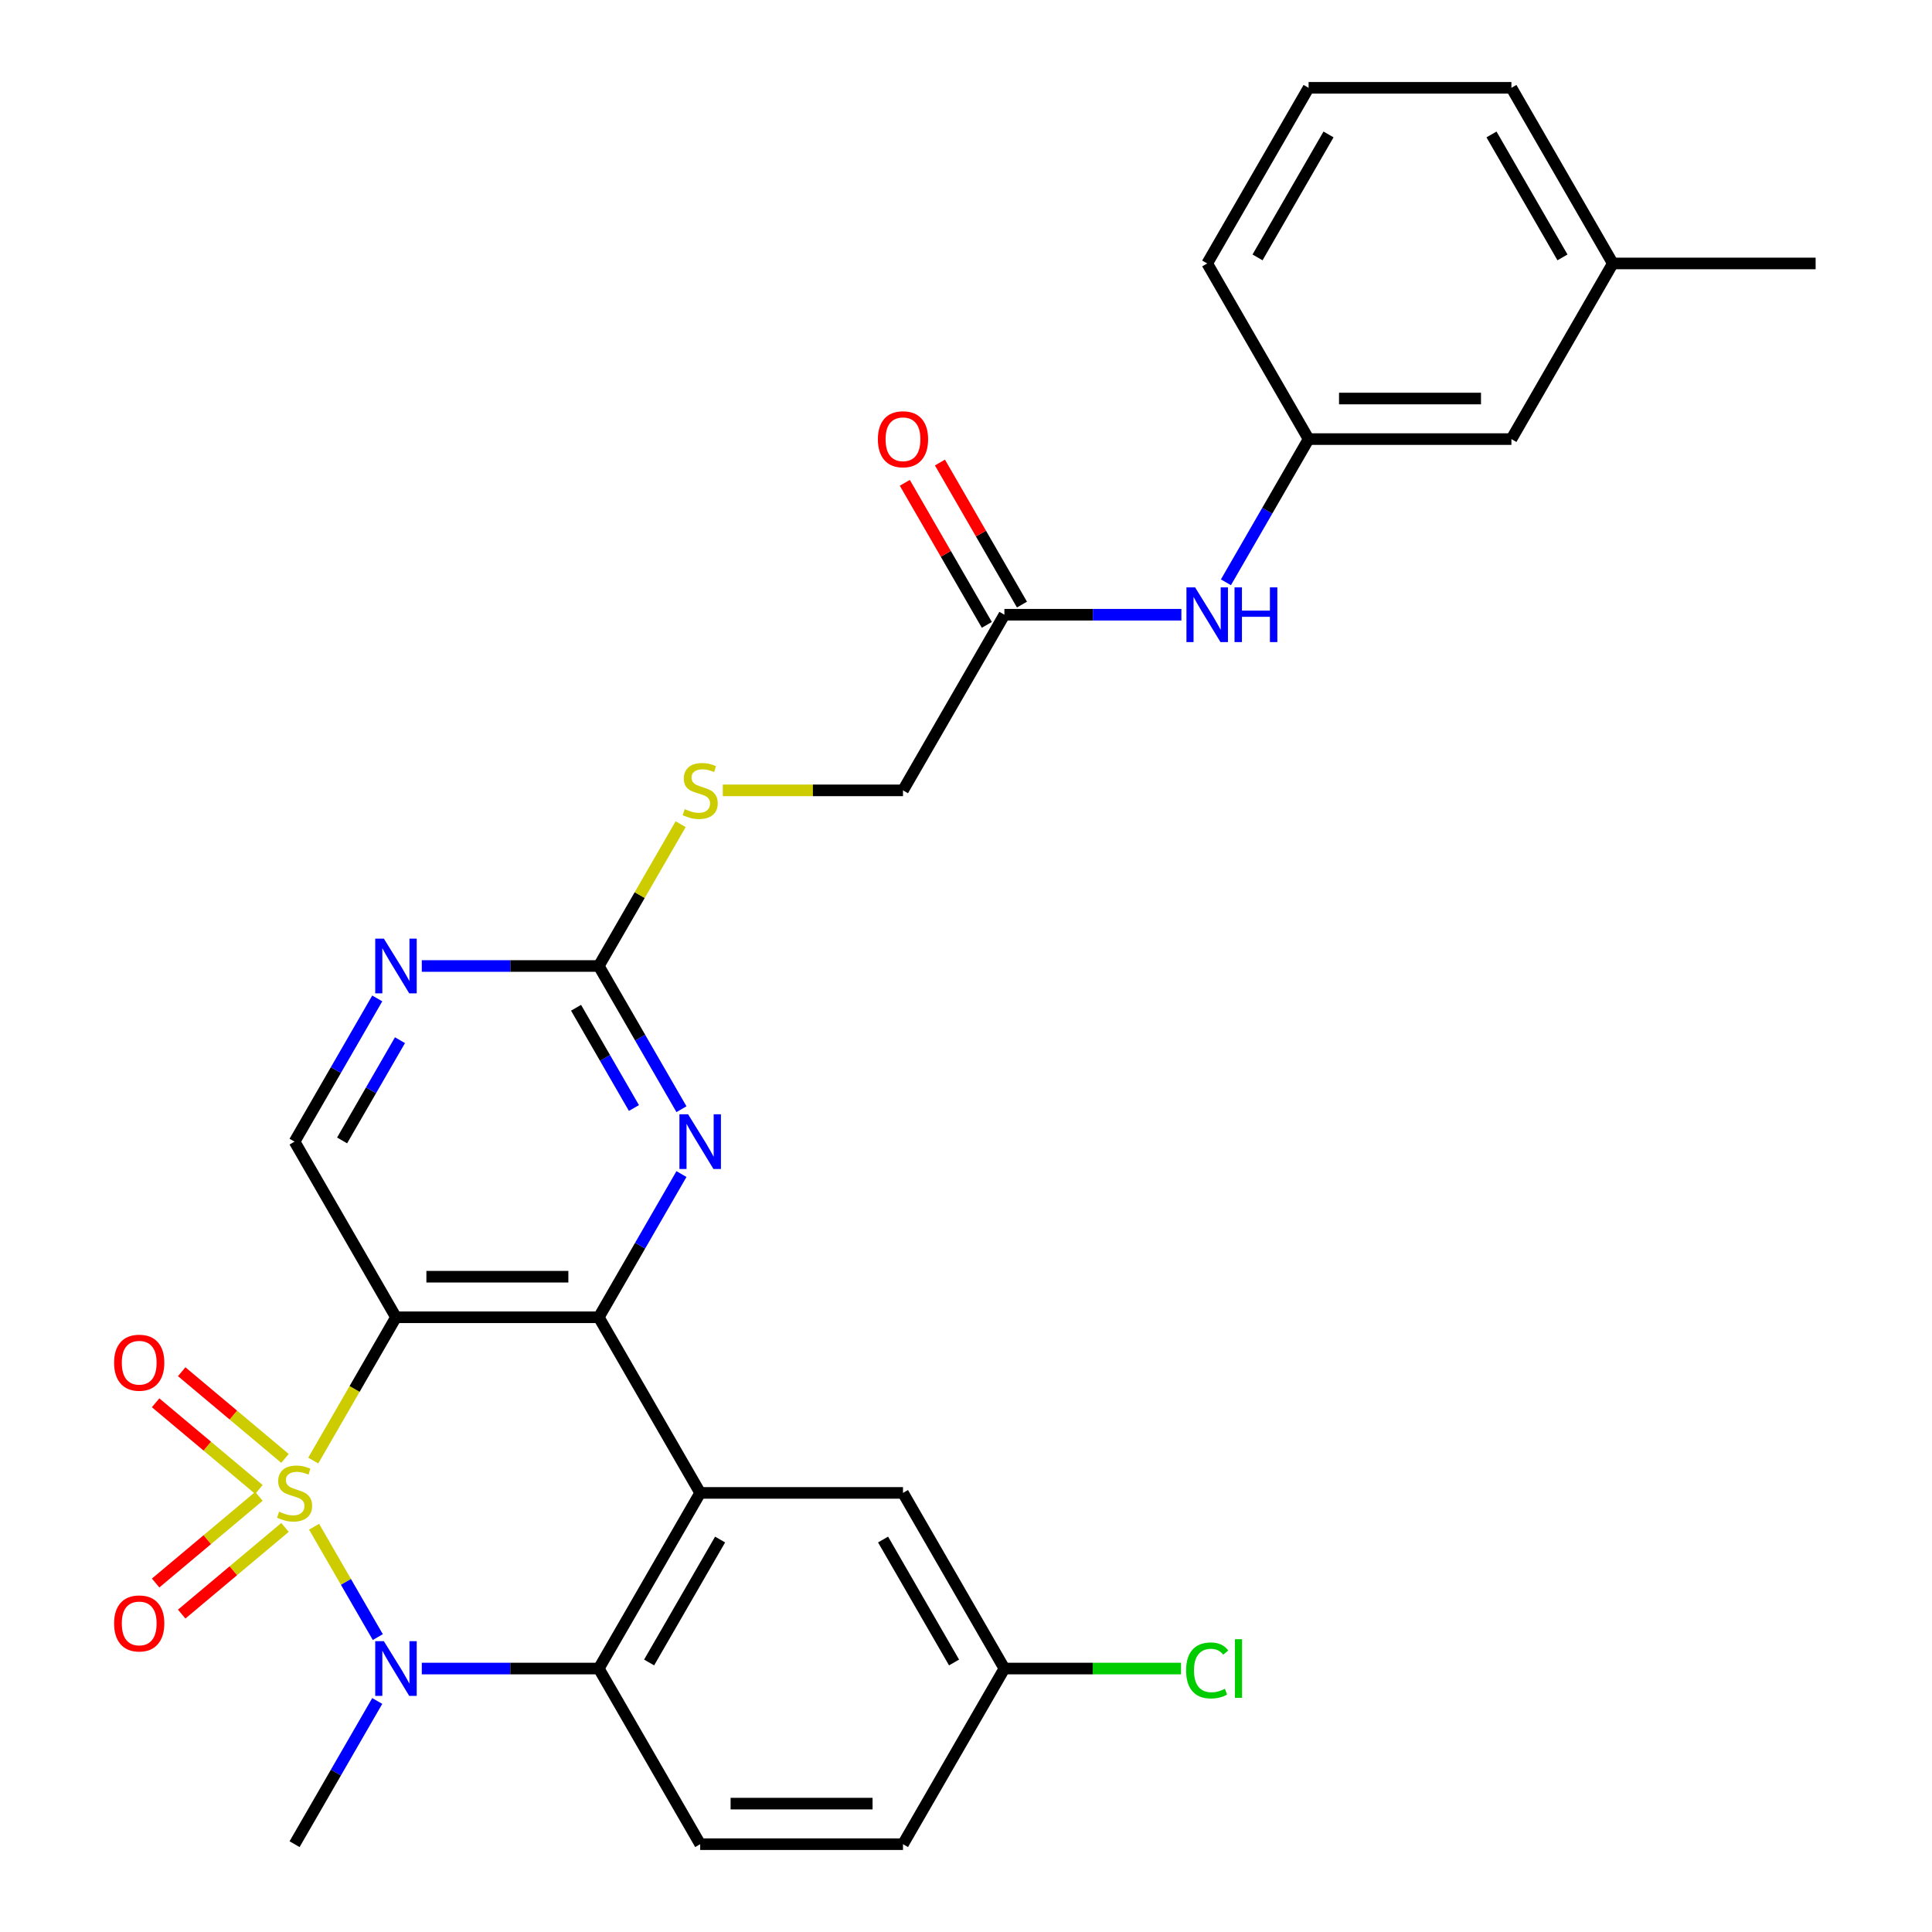 <?xml version='1.0' encoding='iso-8859-1'?>
<svg version='1.1' baseProfile='full'
              xmlns='http://www.w3.org/2000/svg'
                      xmlns:rdkit='http://www.rdkit.org/xml'
                      xmlns:xlink='http://www.w3.org/1999/xlink'
                  xml:space='preserve'
width='1000px' height='1000px' viewBox='0 0 1000 1000'>
<!-- END OF HEADER -->
<rect style='opacity:1.0;fill:#FFFFFF;stroke:none' width='1000' height='1000' x='0' y='0'> </rect>
<path class='bond-0' d='M 162.135,755.983 L 183.545,718.901' style='fill:none;fill-rule:evenodd;stroke:#CCCC00;stroke-width:6px;stroke-linecap:butt;stroke-linejoin:miter;stroke-opacity:1' />
<path class='bond-0' d='M 183.545,718.901 L 204.954,681.818' style='fill:none;fill-rule:evenodd;stroke:#000000;stroke-width:6px;stroke-linecap:butt;stroke-linejoin:miter;stroke-opacity:1' />
<path class='bond-1' d='M 162.574,790.232 L 179.065,818.794' style='fill:none;fill-rule:evenodd;stroke:#CCCC00;stroke-width:6px;stroke-linecap:butt;stroke-linejoin:miter;stroke-opacity:1' />
<path class='bond-1' d='M 179.065,818.794 L 195.556,847.357' style='fill:none;fill-rule:evenodd;stroke:#0000FF;stroke-width:6px;stroke-linecap:butt;stroke-linejoin:miter;stroke-opacity:1' />
<path class='bond-8' d='M 134.016,774.507 L 107.283,796.939' style='fill:none;fill-rule:evenodd;stroke:#CCCC00;stroke-width:6px;stroke-linecap:butt;stroke-linejoin:miter;stroke-opacity:1' />
<path class='bond-8' d='M 107.283,796.939 L 80.549,819.371' style='fill:none;fill-rule:evenodd;stroke:#FF0000;stroke-width:6px;stroke-linecap:butt;stroke-linejoin:miter;stroke-opacity:1' />
<path class='bond-8' d='M 147.511,790.59 L 120.778,813.022' style='fill:none;fill-rule:evenodd;stroke:#CCCC00;stroke-width:6px;stroke-linecap:butt;stroke-linejoin:miter;stroke-opacity:1' />
<path class='bond-8' d='M 120.778,813.022 L 94.044,835.454' style='fill:none;fill-rule:evenodd;stroke:#FF0000;stroke-width:6px;stroke-linecap:butt;stroke-linejoin:miter;stroke-opacity:1' />
<path class='bond-9' d='M 147.511,754.865 L 120.778,732.433' style='fill:none;fill-rule:evenodd;stroke:#CCCC00;stroke-width:6px;stroke-linecap:butt;stroke-linejoin:miter;stroke-opacity:1' />
<path class='bond-9' d='M 120.778,732.433 L 94.044,710.001' style='fill:none;fill-rule:evenodd;stroke:#FF0000;stroke-width:6px;stroke-linecap:butt;stroke-linejoin:miter;stroke-opacity:1' />
<path class='bond-9' d='M 134.016,770.948 L 107.283,748.515' style='fill:none;fill-rule:evenodd;stroke:#CCCC00;stroke-width:6px;stroke-linecap:butt;stroke-linejoin:miter;stroke-opacity:1' />
<path class='bond-9' d='M 107.283,748.515 L 80.549,726.083' style='fill:none;fill-rule:evenodd;stroke:#FF0000;stroke-width:6px;stroke-linecap:butt;stroke-linejoin:miter;stroke-opacity:1' />
<path class='bond-2' d='M 204.954,681.818 L 309.927,681.818' style='fill:none;fill-rule:evenodd;stroke:#000000;stroke-width:6px;stroke-linecap:butt;stroke-linejoin:miter;stroke-opacity:1' />
<path class='bond-2' d='M 220.7,660.824 L 294.181,660.824' style='fill:none;fill-rule:evenodd;stroke:#000000;stroke-width:6px;stroke-linecap:butt;stroke-linejoin:miter;stroke-opacity:1' />
<path class='bond-7' d='M 204.954,681.818 L 152.468,590.909' style='fill:none;fill-rule:evenodd;stroke:#000000;stroke-width:6px;stroke-linecap:butt;stroke-linejoin:miter;stroke-opacity:1' />
<path class='bond-4' d='M 218.319,863.636 L 264.123,863.636' style='fill:none;fill-rule:evenodd;stroke:#0000FF;stroke-width:6px;stroke-linecap:butt;stroke-linejoin:miter;stroke-opacity:1' />
<path class='bond-4' d='M 264.123,863.636 L 309.927,863.636' style='fill:none;fill-rule:evenodd;stroke:#000000;stroke-width:6px;stroke-linecap:butt;stroke-linejoin:miter;stroke-opacity:1' />
<path class='bond-19' d='M 195.264,880.421 L 173.866,917.483' style='fill:none;fill-rule:evenodd;stroke:#0000FF;stroke-width:6px;stroke-linecap:butt;stroke-linejoin:miter;stroke-opacity:1' />
<path class='bond-19' d='M 173.866,917.483 L 152.468,954.545' style='fill:none;fill-rule:evenodd;stroke:#000000;stroke-width:6px;stroke-linecap:butt;stroke-linejoin:miter;stroke-opacity:1' />
<path class='bond-5' d='M 309.927,681.818 L 331.325,644.756' style='fill:none;fill-rule:evenodd;stroke:#000000;stroke-width:6px;stroke-linecap:butt;stroke-linejoin:miter;stroke-opacity:1' />
<path class='bond-5' d='M 331.325,644.756 L 352.723,607.693' style='fill:none;fill-rule:evenodd;stroke:#0000FF;stroke-width:6px;stroke-linecap:butt;stroke-linejoin:miter;stroke-opacity:1' />
<path class='bond-29' d='M 309.927,681.818 L 362.414,772.727' style='fill:none;fill-rule:evenodd;stroke:#000000;stroke-width:6px;stroke-linecap:butt;stroke-linejoin:miter;stroke-opacity:1' />
<path class='bond-3' d='M 362.414,772.727 L 309.927,863.636' style='fill:none;fill-rule:evenodd;stroke:#000000;stroke-width:6px;stroke-linecap:butt;stroke-linejoin:miter;stroke-opacity:1' />
<path class='bond-3' d='M 372.722,796.861 L 335.982,860.497' style='fill:none;fill-rule:evenodd;stroke:#000000;stroke-width:6px;stroke-linecap:butt;stroke-linejoin:miter;stroke-opacity:1' />
<path class='bond-12' d='M 362.414,772.727 L 467.386,772.727' style='fill:none;fill-rule:evenodd;stroke:#000000;stroke-width:6px;stroke-linecap:butt;stroke-linejoin:miter;stroke-opacity:1' />
<path class='bond-11' d='M 309.927,863.636 L 362.414,954.545' style='fill:none;fill-rule:evenodd;stroke:#000000;stroke-width:6px;stroke-linecap:butt;stroke-linejoin:miter;stroke-opacity:1' />
<path class='bond-30' d='M 352.723,574.125 L 331.325,537.062' style='fill:none;fill-rule:evenodd;stroke:#0000FF;stroke-width:6px;stroke-linecap:butt;stroke-linejoin:miter;stroke-opacity:1' />
<path class='bond-30' d='M 331.325,537.062 L 309.927,500' style='fill:none;fill-rule:evenodd;stroke:#000000;stroke-width:6px;stroke-linecap:butt;stroke-linejoin:miter;stroke-opacity:1' />
<path class='bond-30' d='M 328.122,573.503 L 313.143,547.56' style='fill:none;fill-rule:evenodd;stroke:#0000FF;stroke-width:6px;stroke-linecap:butt;stroke-linejoin:miter;stroke-opacity:1' />
<path class='bond-30' d='M 313.143,547.56 L 298.165,521.616' style='fill:none;fill-rule:evenodd;stroke:#000000;stroke-width:6px;stroke-linecap:butt;stroke-linejoin:miter;stroke-opacity:1' />
<path class='bond-6' d='M 309.927,500 L 264.123,500' style='fill:none;fill-rule:evenodd;stroke:#000000;stroke-width:6px;stroke-linecap:butt;stroke-linejoin:miter;stroke-opacity:1' />
<path class='bond-6' d='M 264.123,500 L 218.319,500' style='fill:none;fill-rule:evenodd;stroke:#0000FF;stroke-width:6px;stroke-linecap:butt;stroke-linejoin:miter;stroke-opacity:1' />
<path class='bond-15' d='M 309.927,500 L 331.117,463.298' style='fill:none;fill-rule:evenodd;stroke:#000000;stroke-width:6px;stroke-linecap:butt;stroke-linejoin:miter;stroke-opacity:1' />
<path class='bond-15' d='M 331.117,463.298 L 352.308,426.595' style='fill:none;fill-rule:evenodd;stroke:#CCCC00;stroke-width:6px;stroke-linecap:butt;stroke-linejoin:miter;stroke-opacity:1' />
<path class='bond-10' d='M 152.468,590.909 L 173.866,553.847' style='fill:none;fill-rule:evenodd;stroke:#000000;stroke-width:6px;stroke-linecap:butt;stroke-linejoin:miter;stroke-opacity:1' />
<path class='bond-10' d='M 173.866,553.847 L 195.264,516.784' style='fill:none;fill-rule:evenodd;stroke:#0000FF;stroke-width:6px;stroke-linecap:butt;stroke-linejoin:miter;stroke-opacity:1' />
<path class='bond-10' d='M 177.069,590.288 L 192.048,564.344' style='fill:none;fill-rule:evenodd;stroke:#000000;stroke-width:6px;stroke-linecap:butt;stroke-linejoin:miter;stroke-opacity:1' />
<path class='bond-10' d='M 192.048,564.344 L 207.026,538.4' style='fill:none;fill-rule:evenodd;stroke:#0000FF;stroke-width:6px;stroke-linecap:butt;stroke-linejoin:miter;stroke-opacity:1' />
<path class='bond-21' d='M 362.414,954.545 L 467.386,954.545' style='fill:none;fill-rule:evenodd;stroke:#000000;stroke-width:6px;stroke-linecap:butt;stroke-linejoin:miter;stroke-opacity:1' />
<path class='bond-21' d='M 378.16,933.551 L 451.64,933.551' style='fill:none;fill-rule:evenodd;stroke:#000000;stroke-width:6px;stroke-linecap:butt;stroke-linejoin:miter;stroke-opacity:1' />
<path class='bond-31' d='M 467.386,772.727 L 519.873,863.636' style='fill:none;fill-rule:evenodd;stroke:#000000;stroke-width:6px;stroke-linecap:butt;stroke-linejoin:miter;stroke-opacity:1' />
<path class='bond-31' d='M 457.078,796.861 L 493.818,860.497' style='fill:none;fill-rule:evenodd;stroke:#000000;stroke-width:6px;stroke-linecap:butt;stroke-linejoin:miter;stroke-opacity:1' />
<path class='bond-13' d='M 519.873,318.182 L 467.386,409.091' style='fill:none;fill-rule:evenodd;stroke:#000000;stroke-width:6px;stroke-linecap:butt;stroke-linejoin:miter;stroke-opacity:1' />
<path class='bond-14' d='M 519.873,318.182 L 565.677,318.182' style='fill:none;fill-rule:evenodd;stroke:#000000;stroke-width:6px;stroke-linecap:butt;stroke-linejoin:miter;stroke-opacity:1' />
<path class='bond-14' d='M 565.677,318.182 L 611.481,318.182' style='fill:none;fill-rule:evenodd;stroke:#0000FF;stroke-width:6px;stroke-linecap:butt;stroke-linejoin:miter;stroke-opacity:1' />
<path class='bond-17' d='M 528.964,312.933 L 507.739,276.171' style='fill:none;fill-rule:evenodd;stroke:#000000;stroke-width:6px;stroke-linecap:butt;stroke-linejoin:miter;stroke-opacity:1' />
<path class='bond-17' d='M 507.739,276.171 L 486.514,239.408' style='fill:none;fill-rule:evenodd;stroke:#FF0000;stroke-width:6px;stroke-linecap:butt;stroke-linejoin:miter;stroke-opacity:1' />
<path class='bond-17' d='M 510.782,323.43 L 489.557,286.668' style='fill:none;fill-rule:evenodd;stroke:#000000;stroke-width:6px;stroke-linecap:butt;stroke-linejoin:miter;stroke-opacity:1' />
<path class='bond-17' d='M 489.557,286.668 L 468.332,249.906' style='fill:none;fill-rule:evenodd;stroke:#FF0000;stroke-width:6px;stroke-linecap:butt;stroke-linejoin:miter;stroke-opacity:1' />
<path class='bond-16' d='M 634.536,301.397 L 655.934,264.335' style='fill:none;fill-rule:evenodd;stroke:#0000FF;stroke-width:6px;stroke-linecap:butt;stroke-linejoin:miter;stroke-opacity:1' />
<path class='bond-16' d='M 655.934,264.335 L 677.332,227.273' style='fill:none;fill-rule:evenodd;stroke:#000000;stroke-width:6px;stroke-linecap:butt;stroke-linejoin:miter;stroke-opacity:1' />
<path class='bond-18' d='M 374.118,409.091 L 420.752,409.091' style='fill:none;fill-rule:evenodd;stroke:#CCCC00;stroke-width:6px;stroke-linecap:butt;stroke-linejoin:miter;stroke-opacity:1' />
<path class='bond-18' d='M 420.752,409.091 L 467.386,409.091' style='fill:none;fill-rule:evenodd;stroke:#000000;stroke-width:6px;stroke-linecap:butt;stroke-linejoin:miter;stroke-opacity:1' />
<path class='bond-22' d='M 677.332,227.273 L 782.305,227.273' style='fill:none;fill-rule:evenodd;stroke:#000000;stroke-width:6px;stroke-linecap:butt;stroke-linejoin:miter;stroke-opacity:1' />
<path class='bond-22' d='M 693.078,206.278 L 766.559,206.278' style='fill:none;fill-rule:evenodd;stroke:#000000;stroke-width:6px;stroke-linecap:butt;stroke-linejoin:miter;stroke-opacity:1' />
<path class='bond-26' d='M 677.332,227.273 L 624.846,136.364' style='fill:none;fill-rule:evenodd;stroke:#000000;stroke-width:6px;stroke-linecap:butt;stroke-linejoin:miter;stroke-opacity:1' />
<path class='bond-20' d='M 519.873,863.636 L 467.386,954.545' style='fill:none;fill-rule:evenodd;stroke:#000000;stroke-width:6px;stroke-linecap:butt;stroke-linejoin:miter;stroke-opacity:1' />
<path class='bond-23' d='M 519.873,863.636 L 565.587,863.636' style='fill:none;fill-rule:evenodd;stroke:#000000;stroke-width:6px;stroke-linecap:butt;stroke-linejoin:miter;stroke-opacity:1' />
<path class='bond-23' d='M 565.587,863.636 L 611.301,863.636' style='fill:none;fill-rule:evenodd;stroke:#00CC00;stroke-width:6px;stroke-linecap:butt;stroke-linejoin:miter;stroke-opacity:1' />
<path class='bond-24' d='M 782.305,227.273 L 834.791,136.364' style='fill:none;fill-rule:evenodd;stroke:#000000;stroke-width:6px;stroke-linecap:butt;stroke-linejoin:miter;stroke-opacity:1' />
<path class='bond-28' d='M 834.791,136.364 L 939.764,136.364' style='fill:none;fill-rule:evenodd;stroke:#000000;stroke-width:6px;stroke-linecap:butt;stroke-linejoin:miter;stroke-opacity:1' />
<path class='bond-32' d='M 834.791,136.364 L 782.305,45.455' style='fill:none;fill-rule:evenodd;stroke:#000000;stroke-width:6px;stroke-linecap:butt;stroke-linejoin:miter;stroke-opacity:1' />
<path class='bond-32' d='M 808.736,133.225 L 771.996,69.588' style='fill:none;fill-rule:evenodd;stroke:#000000;stroke-width:6px;stroke-linecap:butt;stroke-linejoin:miter;stroke-opacity:1' />
<path class='bond-25' d='M 677.332,45.455 L 624.846,136.364' style='fill:none;fill-rule:evenodd;stroke:#000000;stroke-width:6px;stroke-linecap:butt;stroke-linejoin:miter;stroke-opacity:1' />
<path class='bond-25' d='M 687.641,69.588 L 650.9,133.225' style='fill:none;fill-rule:evenodd;stroke:#000000;stroke-width:6px;stroke-linecap:butt;stroke-linejoin:miter;stroke-opacity:1' />
<path class='bond-27' d='M 677.332,45.455 L 782.305,45.455' style='fill:none;fill-rule:evenodd;stroke:#000000;stroke-width:6px;stroke-linecap:butt;stroke-linejoin:miter;stroke-opacity:1' />
<path  class='atom-0' d='M 144.468 782.447
Q 144.788 782.567, 146.108 783.127
Q 147.428 783.687, 148.868 784.047
Q 150.348 784.367, 151.788 784.367
Q 154.468 784.367, 156.028 783.087
Q 157.588 781.767, 157.588 779.487
Q 157.588 777.927, 156.788 776.967
Q 156.028 776.007, 154.828 775.487
Q 153.628 774.967, 151.628 774.367
Q 149.108 773.607, 147.588 772.887
Q 146.108 772.167, 145.028 770.647
Q 143.988 769.127, 143.988 766.567
Q 143.988 763.007, 146.388 760.807
Q 148.828 758.607, 153.628 758.607
Q 156.908 758.607, 160.628 760.167
L 159.708 763.247
Q 156.308 761.847, 153.748 761.847
Q 150.988 761.847, 149.468 763.007
Q 147.948 764.127, 147.988 766.087
Q 147.988 767.607, 148.748 768.527
Q 149.548 769.447, 150.668 769.967
Q 151.828 770.487, 153.748 771.087
Q 156.308 771.887, 157.828 772.687
Q 159.348 773.487, 160.428 775.127
Q 161.548 776.727, 161.548 779.487
Q 161.548 783.407, 158.908 785.527
Q 156.308 787.607, 151.948 787.607
Q 149.428 787.607, 147.508 787.047
Q 145.628 786.527, 143.388 785.607
L 144.468 782.447
' fill='#CCCC00'/>
<path  class='atom-2' d='M 198.694 849.476
L 207.974 864.476
Q 208.894 865.956, 210.374 868.636
Q 211.854 871.316, 211.934 871.476
L 211.934 849.476
L 215.694 849.476
L 215.694 877.796
L 211.814 877.796
L 201.854 861.396
Q 200.694 859.476, 199.454 857.276
Q 198.254 855.076, 197.894 854.396
L 197.894 877.796
L 194.214 877.796
L 194.214 849.476
L 198.694 849.476
' fill='#0000FF'/>
<path  class='atom-6' d='M 356.154 576.749
L 365.434 591.749
Q 366.354 593.229, 367.834 595.909
Q 369.314 598.589, 369.394 598.749
L 369.394 576.749
L 373.154 576.749
L 373.154 605.069
L 369.274 605.069
L 359.314 588.669
Q 358.154 586.749, 356.914 584.549
Q 355.714 582.349, 355.354 581.669
L 355.354 605.069
L 351.674 605.069
L 351.674 576.749
L 356.154 576.749
' fill='#0000FF'/>
<path  class='atom-9' d='M 59.054 840.282
Q 59.054 833.482, 62.414 829.682
Q 65.774 825.882, 72.054 825.882
Q 78.334 825.882, 81.694 829.682
Q 85.054 833.482, 85.054 840.282
Q 85.054 847.162, 81.654 851.082
Q 78.254 854.962, 72.054 854.962
Q 65.814 854.962, 62.414 851.082
Q 59.054 847.202, 59.054 840.282
M 72.054 851.762
Q 76.374 851.762, 78.694 848.882
Q 81.054 845.962, 81.054 840.282
Q 81.054 834.722, 78.694 831.922
Q 76.374 829.082, 72.054 829.082
Q 67.734 829.082, 65.374 831.882
Q 63.054 834.682, 63.054 840.282
Q 63.054 846.002, 65.374 848.882
Q 67.734 851.762, 72.054 851.762
' fill='#FF0000'/>
<path  class='atom-10' d='M 59.054 705.332
Q 59.054 698.532, 62.414 694.732
Q 65.774 690.932, 72.054 690.932
Q 78.334 690.932, 81.694 694.732
Q 85.054 698.532, 85.054 705.332
Q 85.054 712.212, 81.654 716.132
Q 78.254 720.012, 72.054 720.012
Q 65.814 720.012, 62.414 716.132
Q 59.054 712.252, 59.054 705.332
M 72.054 716.812
Q 76.374 716.812, 78.694 713.932
Q 81.054 711.012, 81.054 705.332
Q 81.054 699.772, 78.694 696.972
Q 76.374 694.132, 72.054 694.132
Q 67.734 694.132, 65.374 696.932
Q 63.054 699.732, 63.054 705.332
Q 63.054 711.052, 65.374 713.932
Q 67.734 716.812, 72.054 716.812
' fill='#FF0000'/>
<path  class='atom-11' d='M 198.694 485.84
L 207.974 500.84
Q 208.894 502.32, 210.374 505
Q 211.854 507.68, 211.934 507.84
L 211.934 485.84
L 215.694 485.84
L 215.694 514.16
L 211.814 514.16
L 201.854 497.76
Q 200.694 495.84, 199.454 493.64
Q 198.254 491.44, 197.894 490.76
L 197.894 514.16
L 194.214 514.16
L 194.214 485.84
L 198.694 485.84
' fill='#0000FF'/>
<path  class='atom-15' d='M 618.586 304.022
L 627.866 319.022
Q 628.786 320.502, 630.266 323.182
Q 631.746 325.862, 631.826 326.022
L 631.826 304.022
L 635.586 304.022
L 635.586 332.342
L 631.706 332.342
L 621.746 315.942
Q 620.586 314.022, 619.346 311.822
Q 618.146 309.622, 617.786 308.942
L 617.786 332.342
L 614.106 332.342
L 614.106 304.022
L 618.586 304.022
' fill='#0000FF'/>
<path  class='atom-15' d='M 638.986 304.022
L 642.826 304.022
L 642.826 316.062
L 657.306 316.062
L 657.306 304.022
L 661.146 304.022
L 661.146 332.342
L 657.306 332.342
L 657.306 319.262
L 642.826 319.262
L 642.826 332.342
L 638.986 332.342
L 638.986 304.022
' fill='#0000FF'/>
<path  class='atom-16' d='M 354.414 418.811
Q 354.734 418.931, 356.054 419.491
Q 357.374 420.051, 358.814 420.411
Q 360.294 420.731, 361.734 420.731
Q 364.414 420.731, 365.974 419.451
Q 367.534 418.131, 367.534 415.851
Q 367.534 414.291, 366.734 413.331
Q 365.974 412.371, 364.774 411.851
Q 363.574 411.331, 361.574 410.731
Q 359.054 409.971, 357.534 409.251
Q 356.054 408.531, 354.974 407.011
Q 353.934 405.491, 353.934 402.931
Q 353.934 399.371, 356.334 397.171
Q 358.774 394.971, 363.574 394.971
Q 366.854 394.971, 370.574 396.531
L 369.654 399.611
Q 366.254 398.211, 363.694 398.211
Q 360.934 398.211, 359.414 399.371
Q 357.894 400.491, 357.934 402.451
Q 357.934 403.971, 358.694 404.891
Q 359.494 405.811, 360.614 406.331
Q 361.774 406.851, 363.694 407.451
Q 366.254 408.251, 367.774 409.051
Q 369.294 409.851, 370.374 411.491
Q 371.494 413.091, 371.494 415.851
Q 371.494 419.771, 368.854 421.891
Q 366.254 423.971, 361.894 423.971
Q 359.374 423.971, 357.454 423.411
Q 355.574 422.891, 353.334 421.971
L 354.414 418.811
' fill='#CCCC00'/>
<path  class='atom-18' d='M 454.386 227.353
Q 454.386 220.553, 457.746 216.753
Q 461.106 212.953, 467.386 212.953
Q 473.666 212.953, 477.026 216.753
Q 480.386 220.553, 480.386 227.353
Q 480.386 234.233, 476.986 238.153
Q 473.586 242.033, 467.386 242.033
Q 461.146 242.033, 457.746 238.153
Q 454.386 234.273, 454.386 227.353
M 467.386 238.833
Q 471.706 238.833, 474.026 235.953
Q 476.386 233.033, 476.386 227.353
Q 476.386 221.793, 474.026 218.993
Q 471.706 216.153, 467.386 216.153
Q 463.066 216.153, 460.706 218.953
Q 458.386 221.753, 458.386 227.353
Q 458.386 233.073, 460.706 235.953
Q 463.066 238.833, 467.386 238.833
' fill='#FF0000'/>
<path  class='atom-24' d='M 613.926 864.616
Q 613.926 857.576, 617.206 853.896
Q 620.526 850.176, 626.806 850.176
Q 632.646 850.176, 635.766 854.296
L 633.126 856.456
Q 630.846 853.456, 626.806 853.456
Q 622.526 853.456, 620.246 856.336
Q 618.006 859.176, 618.006 864.616
Q 618.006 870.216, 620.326 873.096
Q 622.686 875.976, 627.246 875.976
Q 630.366 875.976, 634.006 874.096
L 635.126 877.096
Q 633.646 878.056, 631.406 878.616
Q 629.166 879.176, 626.686 879.176
Q 620.526 879.176, 617.206 875.416
Q 613.926 871.656, 613.926 864.616
' fill='#00CC00'/>
<path  class='atom-24' d='M 639.206 848.456
L 642.886 848.456
L 642.886 878.816
L 639.206 878.816
L 639.206 848.456
' fill='#00CC00'/>
</svg>
